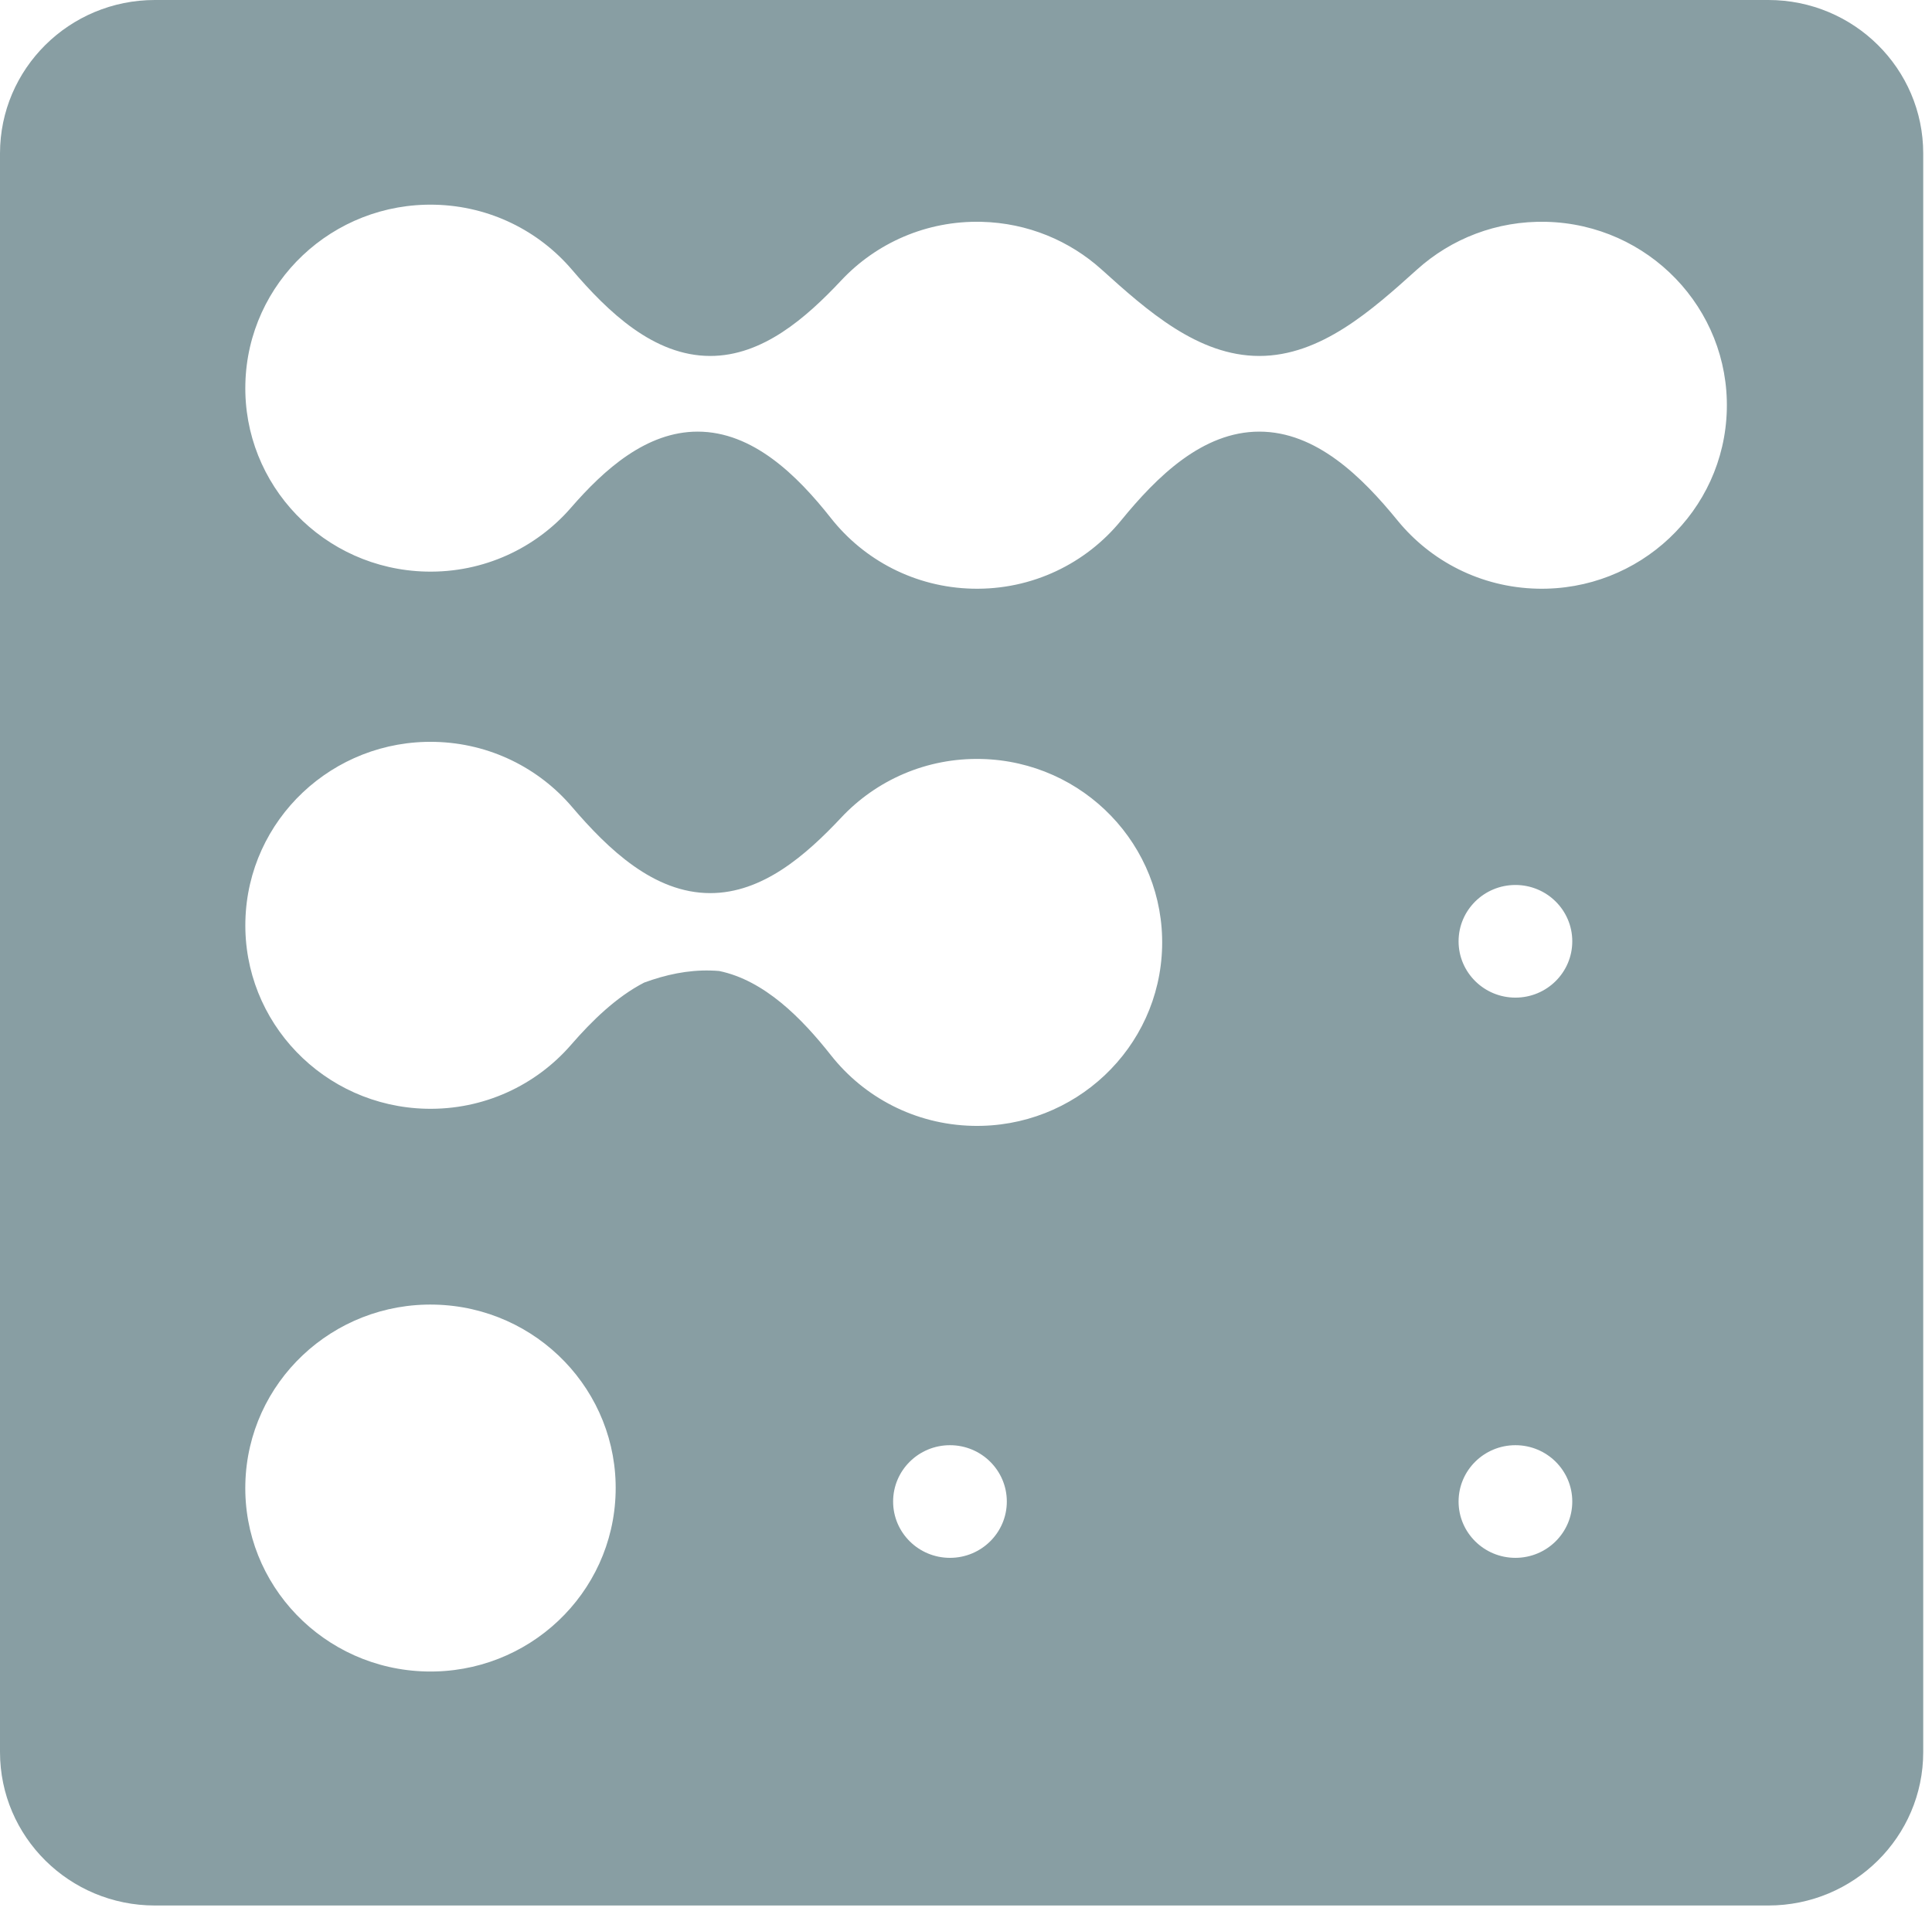 <svg width="94" height="93" viewBox="0 0 94 93" fill="none" xmlns="http://www.w3.org/2000/svg">
<path fill-rule="evenodd" clip-rule="evenodd" d="M93.573 85.25C93.573 89.374 90.199 92.717 86.037 92.717L7.536 92.717C3.374 92.717 0 89.374 0 85.25L3.43138e-06 7.467C3.61331e-06 3.343 3.374 0 7.536 0L86.037 3.39992e-06C90.199 3.58018e-06 93.573 3.343 93.573 7.467L93.573 85.25ZM70.966 73.061C70.966 71.547 72.205 70.32 73.732 70.32C75.26 70.32 76.498 71.547 76.498 73.061C76.498 74.574 75.26 75.801 73.732 75.801C72.205 75.801 70.966 74.574 70.966 73.061ZM73.732 43.061C72.205 43.061 70.966 44.288 70.966 45.802C70.966 47.316 72.205 48.542 73.732 48.542C75.26 48.542 76.498 47.316 76.498 45.802C76.498 44.288 75.26 43.061 73.732 43.061ZM46.22 70.32C44.692 70.32 43.454 71.547 43.454 73.061C43.454 74.574 44.692 75.801 46.22 75.801C47.748 75.801 48.986 74.574 48.986 73.061C48.986 71.547 47.748 70.32 46.22 70.32ZM27.782 50.841C28.8 49.669 29.985 48.511 31.342 47.81C32.392 47.425 33.466 47.193 34.578 47.224C34.716 47.227 34.853 47.235 34.99 47.246C37.192 47.703 39 49.534 40.431 51.348C42.034 53.382 44.51 54.714 47.317 54.781C52.292 54.9 56.422 51 56.542 46.071C56.662 41.141 52.726 37.049 47.752 36.93C45.066 36.866 42.627 37.972 40.932 39.779C39.204 41.621 37.096 43.457 34.558 43.457C31.817 43.457 29.597 41.329 27.826 39.257C26.221 37.378 23.843 36.162 21.165 36.098C16.189 35.979 12.059 39.879 11.939 44.808C11.819 49.737 15.755 53.83 20.73 53.949C23.541 54.016 26.082 52.8 27.782 50.841ZM68.949 13.111C70.603 11.622 72.816 10.736 75.226 10.793C80.201 10.912 84.137 15.005 84.017 19.934C83.897 24.863 79.767 28.763 74.792 28.644C72.038 28.578 69.602 27.295 67.997 25.326C66.259 23.194 64.037 21.002 61.271 21.002C58.505 21.002 56.284 23.195 54.545 25.326C52.847 27.408 50.226 28.713 47.316 28.644C44.509 28.577 42.033 27.245 40.43 25.212C38.779 23.118 36.624 21.002 33.943 21.002C31.454 21.002 29.404 22.835 27.781 24.704C26.081 26.663 23.54 27.879 20.729 27.812C15.754 27.693 11.818 23.601 11.938 18.671C12.058 13.742 16.189 9.842 21.163 9.961C23.842 10.025 26.22 11.241 27.825 13.12C29.596 15.193 31.816 17.32 34.557 17.32C37.095 17.32 39.203 15.485 40.931 13.643C42.626 11.835 45.065 10.729 47.751 10.793C50.006 10.847 52.047 11.718 53.595 13.112C55.805 15.105 58.282 17.32 61.27 17.32C64.259 17.32 66.737 15.103 68.949 13.111ZM21.162 63.48C16.187 63.361 12.057 67.26 11.937 72.19C11.817 77.119 15.753 81.212 20.728 81.33C25.703 81.449 29.833 77.55 29.953 72.62C30.073 67.691 26.137 63.599 21.162 63.48Z" fill="#889EA3"/>
</svg>

